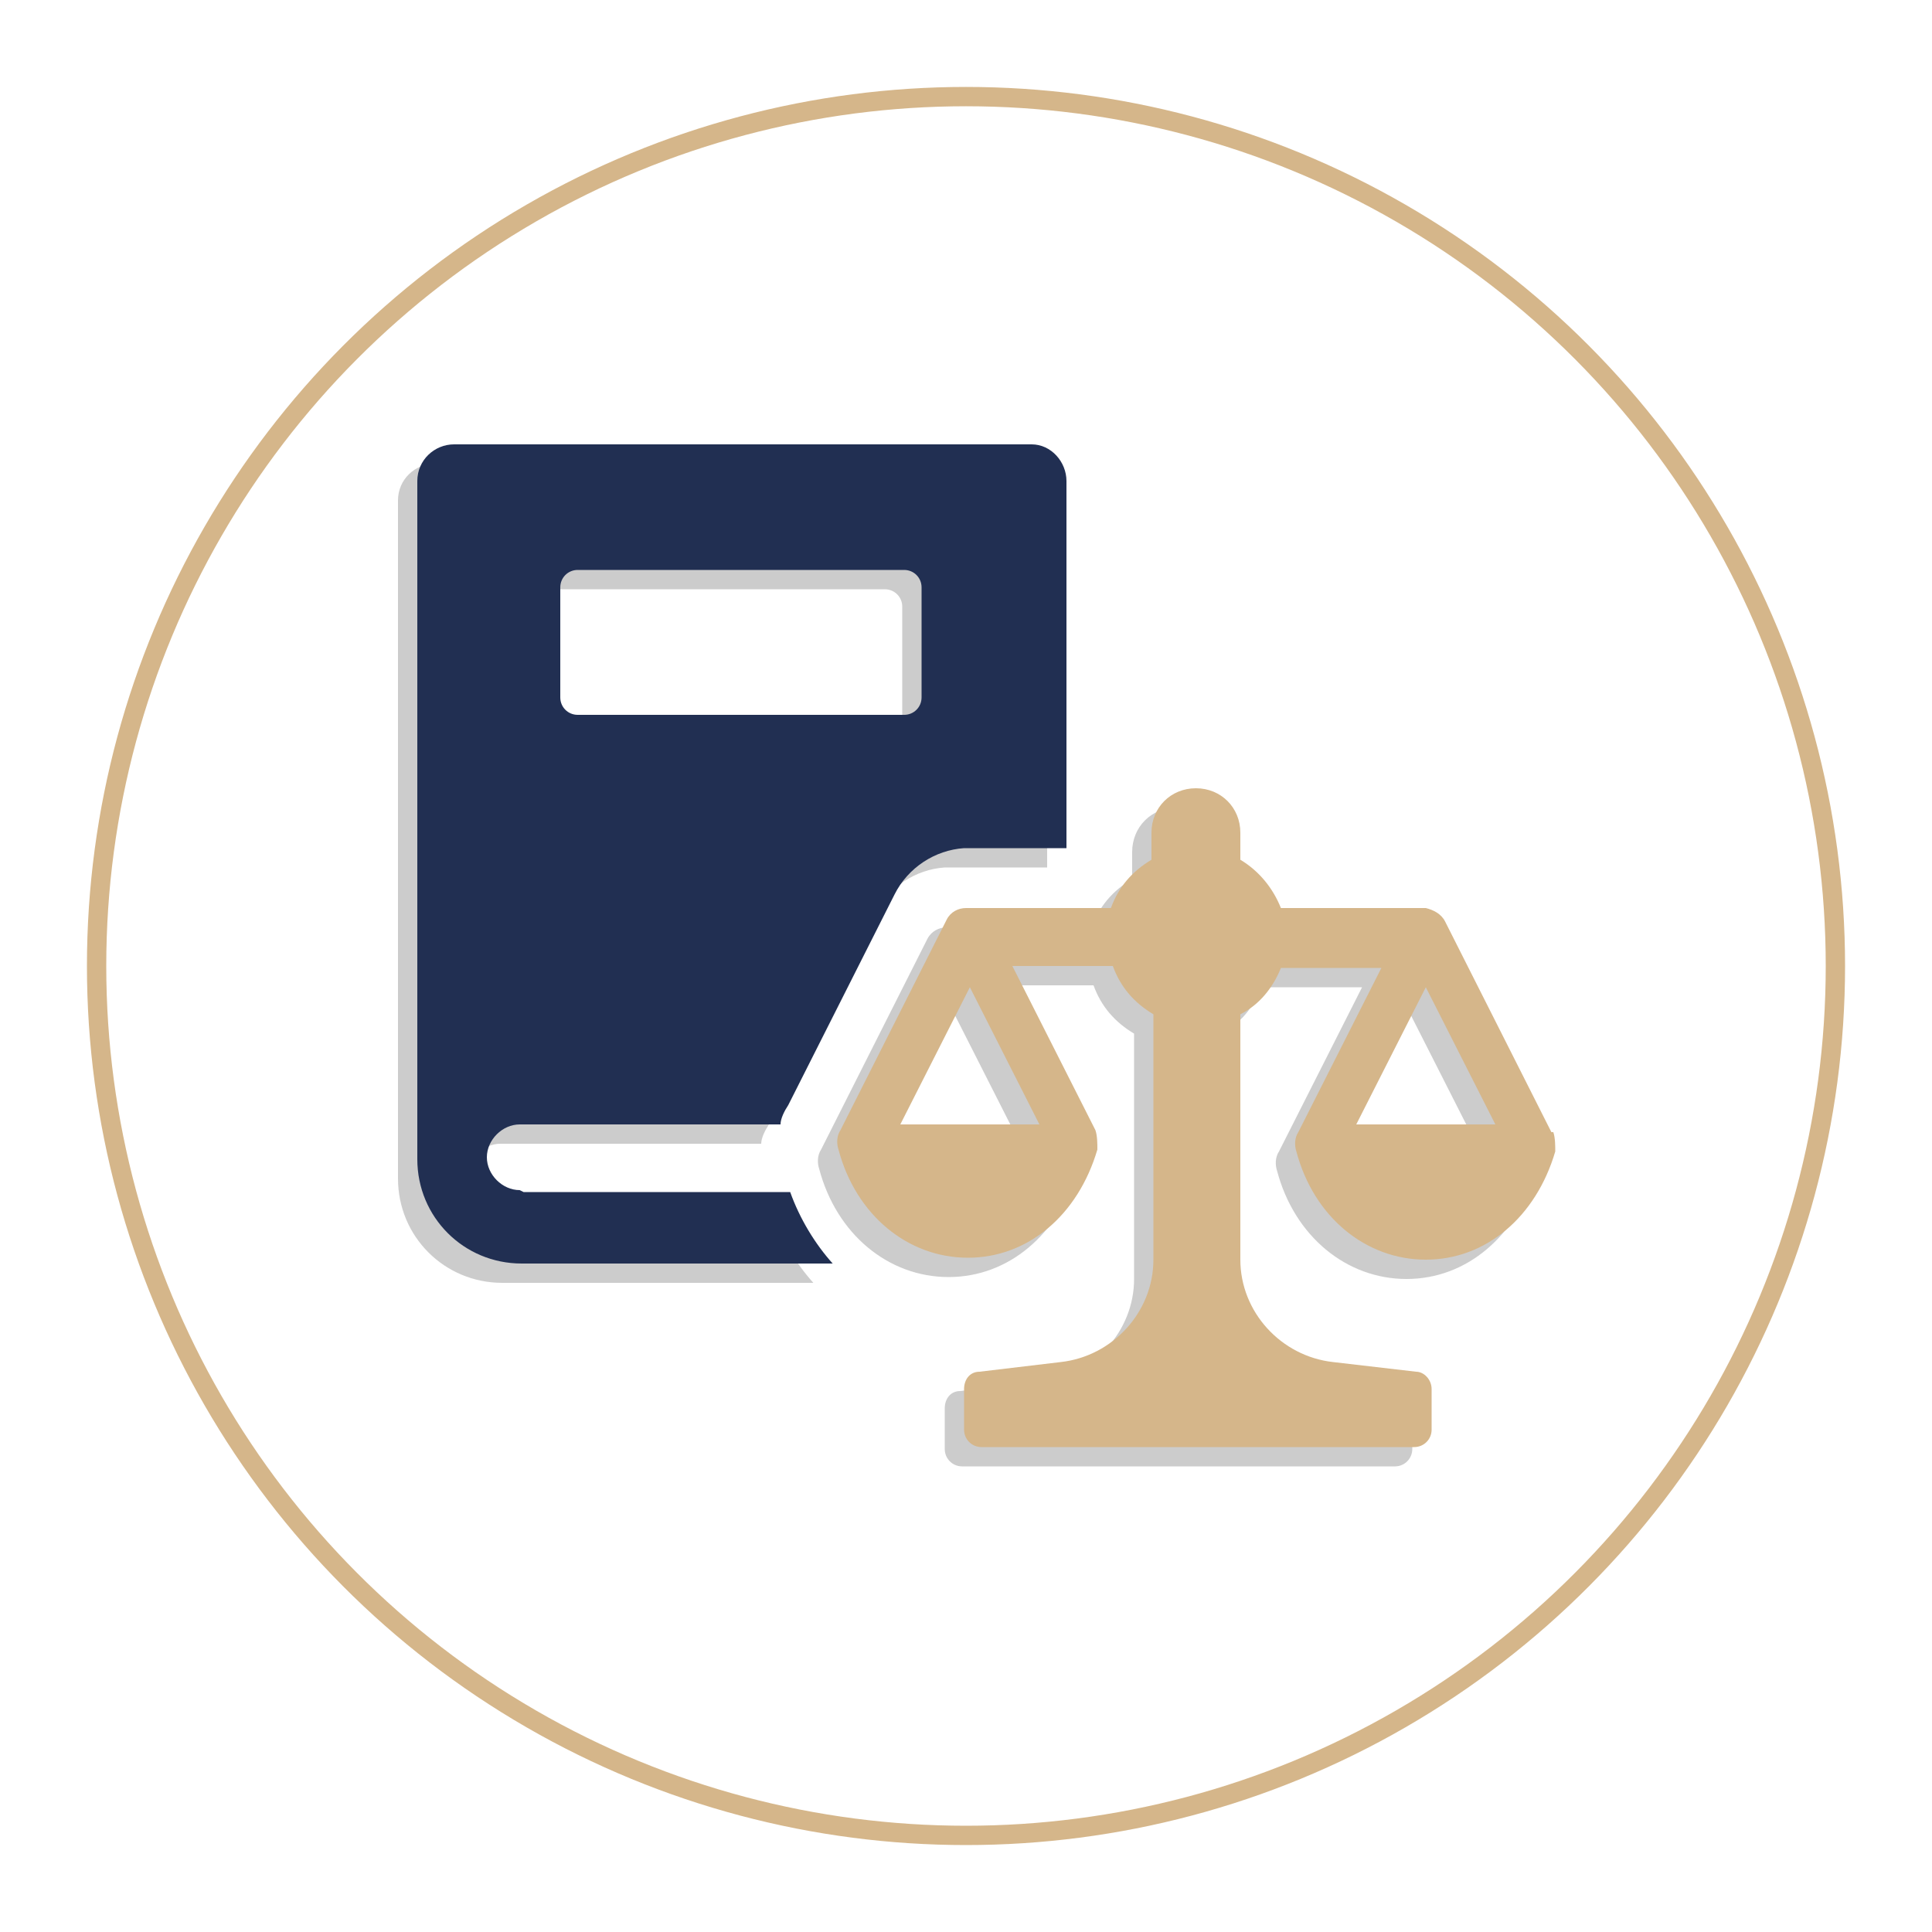 <?xml version="1.0" encoding="UTF-8"?><svg id="Layer_1" xmlns="http://www.w3.org/2000/svg" width="100" height="100" viewBox="0 0 100 100"><defs><style>.cls-1{fill:#d5b68a;}.cls-2{fill:none;stroke:#d5b68a;stroke-miterlimit:10;}.cls-3{fill:#ccc;}.cls-4{fill:#212f52;}</style></defs><circle class="cls-2" cx="50" cy="50" r="45"/><path class="cls-3" d="M25.9,62.6c-.9,0-1.7-.8-1.7-1.7s.8-1.7,1.7-1.7h13.5c0-.3.2-.7.4-1l5.5-10.9c.7-1.4,2.1-2.3,3.6-2.4h5.3s0-19,0-19c0-1-.8-1.9-1.8-1.9h-29.9c-1,0-1.9.8-1.9,1.9v35.1c0,3,2.4,5.4,5.4,5.4h16.1c-.9-1-1.7-2.3-2.2-3.7h-13.8ZM28,31.4c0-.5.4-.9.9-.9h16.9c.5,0,.9.4.9.9v5.7c0,.5-.4.9-.9.9h-16.9c-.5,0-.9-.4-.9-.9v-5.7Z"/><path class="cls-3" d="M79.3,59.6l-5.5-10.9c-.2-.4-.6-.6-1-.7h-7.5c-.4-1-1.1-1.9-2.1-2.5v-1.4c0-1.3-1-2.3-2.3-2.3s-2.3,1-2.3,2.3v1.4c-1,.6-1.7,1.4-2.1,2.5h-7.5c-.4,0-.8.2-1,.6l-5.5,10.9c-.2.3-.2.7-.1,1,.9,3.4,3.6,5.6,6.7,5.6s5.7-2.2,6.7-5.6c0-.3,0-.7-.1-1l-4.3-8.5h5.2c.4,1.1,1.1,1.9,2.1,2.5v12.7c0,2.7-2.1,5-4.8,5.3l-4.2.5c-.5,0-.8.4-.8.9v2.1c0,.5.4.9.9.9h22.4c.5,0,.9-.4.9-.9v-2.1c0-.5-.4-.9-.8-.9l-4.3-.5c-2.7-.3-4.8-2.6-4.8-5.3v-12.7c1-.5,1.7-1.4,2.1-2.4h5.2s-4.3,8.5-4.3,8.5c-.2.3-.2.7-.1,1,.9,3.4,3.6,5.6,6.7,5.6s5.7-2.2,6.7-5.6c0-.3,0-.7-.1-1ZM52.7,59.2h-7.1l3.6-7.1,3.6,7.1ZM69.2,59.2l3.6-7.1,3.6,7.1h-7.1Z"/><path class="cls-4" d="M26.9,61.6c-.9,0-1.7-.8-1.7-1.7s.8-1.7,1.7-1.7h13.5c0-.3.2-.7.4-1l5.5-10.9c.7-1.4,2.1-2.3,3.6-2.4h5.3s0-19,0-19c0-1-.8-1.9-1.8-1.9h-29.9c-1,0-1.9.8-1.9,1.9v35.1c0,3,2.4,5.4,5.4,5.4h16.1c-.9-1-1.7-2.3-2.2-3.7h-13.8ZM29,30.4c0-.5.4-.9.9-.9h16.9c.5,0,.9.4.9.9v5.7c0,.5-.4.9-.9.9h-16.9c-.5,0-.9-.4-.9-.9v-5.7Z"/><path class="cls-1" d="M80.3,58.6l-5.5-10.9c-.2-.4-.6-.6-1-.7h-7.5c-.4-1-1.1-1.9-2.1-2.5v-1.4c0-1.3-1-2.3-2.3-2.3s-2.3,1-2.3,2.3v1.4c-1,.6-1.7,1.4-2.1,2.5h-7.5c-.4,0-.8.2-1,.6l-5.5,10.9c-.2.3-.2.7-.1,1,.9,3.4,3.6,5.6,6.7,5.6s5.7-2.2,6.7-5.6c0-.3,0-.7-.1-1l-4.3-8.5h5.2c.4,1.1,1.1,1.9,2.1,2.5v12.7c0,2.7-2.1,5-4.8,5.3l-4.2.5c-.5,0-.8.4-.8.9v2.1c0,.5.4.9.9.9h22.4c.5,0,.9-.4.9-.9v-2.1c0-.5-.4-.9-.8-.9l-4.3-.5c-2.7-.3-4.8-2.6-4.8-5.3v-12.7c1-.5,1.7-1.4,2.1-2.4h5.2s-4.3,8.5-4.3,8.5c-.2.3-.2.7-.1,1,.9,3.4,3.6,5.6,6.7,5.6s5.7-2.2,6.7-5.6c0-.3,0-.7-.1-1ZM53.7,58.2h-7.1l3.6-7.1,3.6,7.1ZM70.2,58.2l3.6-7.1,3.6,7.1h-7.1Z"/></svg>